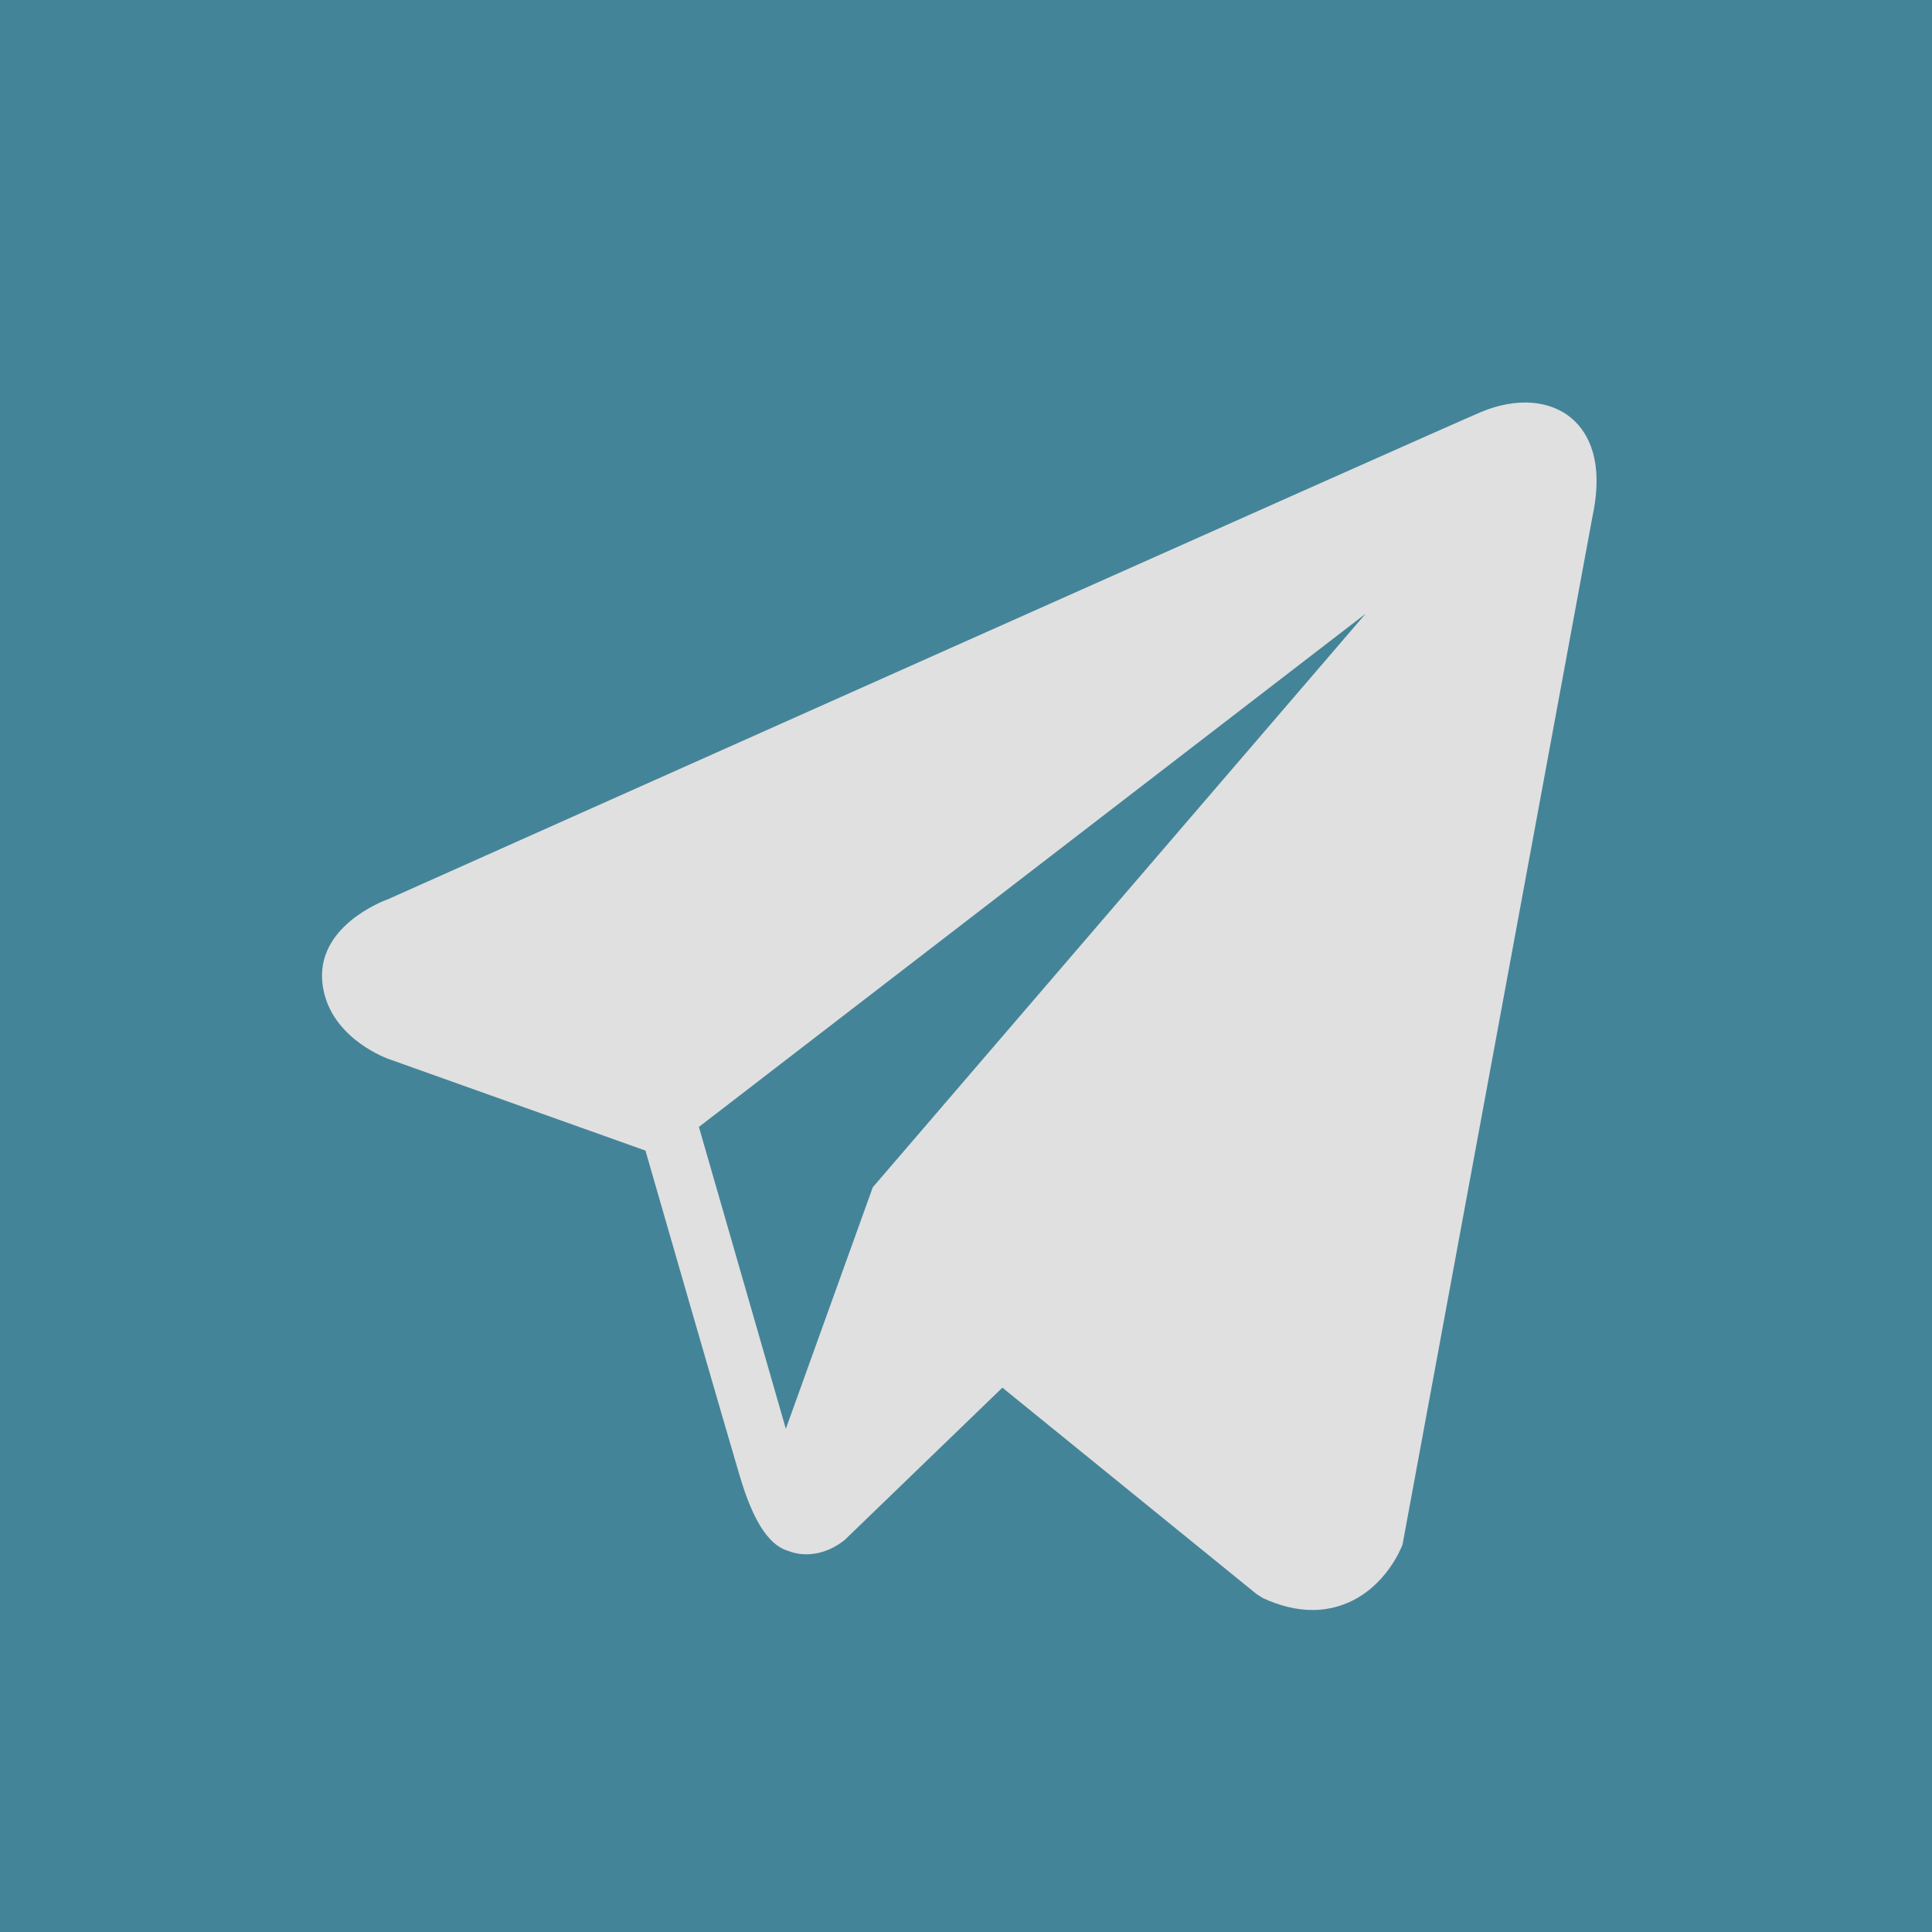 <?xml version="1.0" encoding="UTF-8"?> <svg xmlns="http://www.w3.org/2000/svg" width="24" height="24" viewBox="0 0 24 24" fill="none"> <rect width="24" height="24" fill="#448499"></rect> <path d="M19.534 5.206C19.264 4.968 18.84 4.934 18.401 5.117H18.401C17.939 5.31 5.343 10.936 4.83 11.166C4.737 11.2 3.922 11.516 4.006 12.221C4.081 12.857 4.736 13.12 4.816 13.151L8.018 14.293C8.23 15.029 9.014 17.746 9.187 18.327C9.295 18.689 9.471 19.164 9.78 19.262C10.05 19.371 10.32 19.271 10.494 19.129L12.452 17.238L15.613 19.805L15.688 19.852C15.903 19.951 16.108 20 16.305 20C16.456 20 16.602 19.97 16.741 19.911C17.214 19.709 17.404 19.239 17.423 19.186L19.784 6.407C19.928 5.724 19.728 5.377 19.534 5.206ZM10.842 14.749L9.762 17.749L8.682 13.999L16.964 7.624L10.842 14.749Z" fill="#E0E0E0"></path> </svg> 